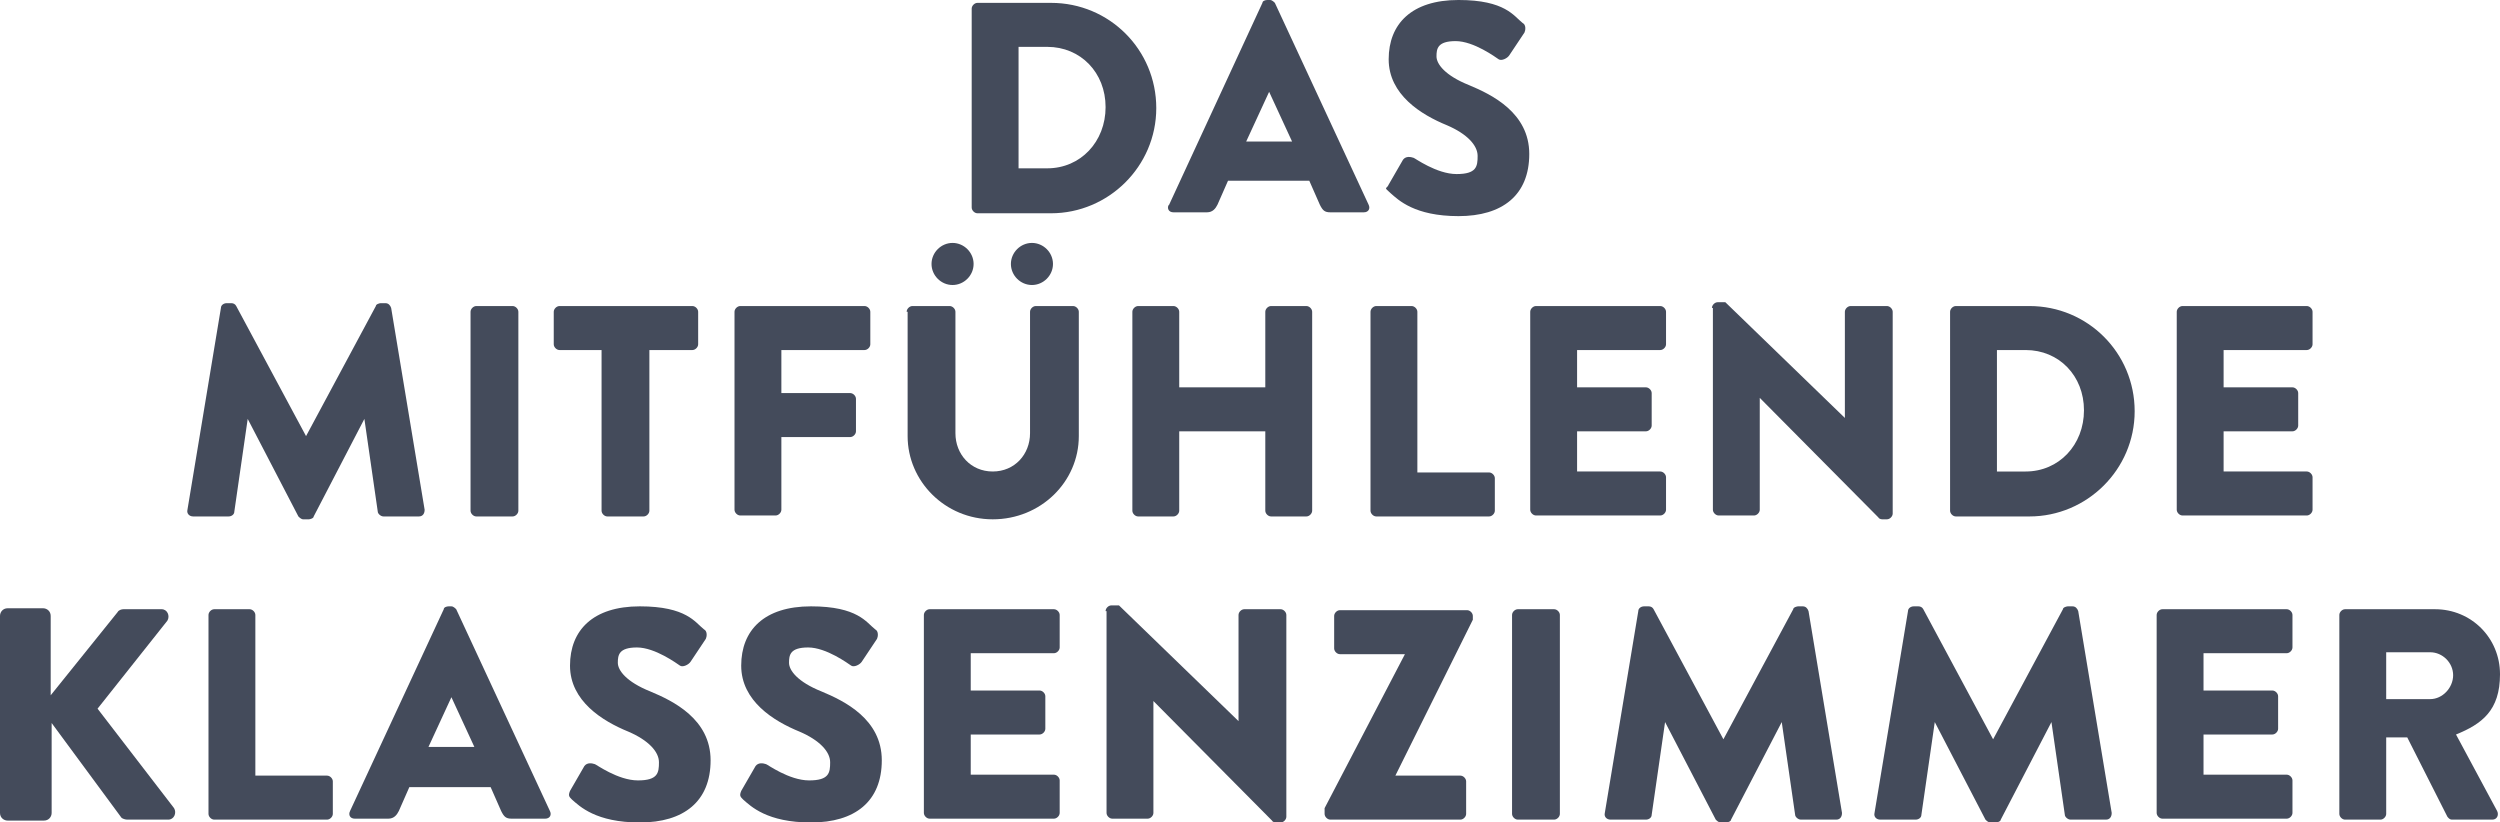 <?xml version="1.0" encoding="UTF-8"?>
<svg xmlns="http://www.w3.org/2000/svg" id="Ebene_1" data-name="Ebene 1" width="261.4" height="86" version="1.1" viewBox="0 0 261.4 86">
  <defs>
    <style>
      .cls-1 {
        fill: #444b5b;
        stroke-width: 0px;
      }
    </style>
  </defs>
  <g>
    <path class="cls-1" d="M101.6.9c0-.3.3-.6.6-.6h7.7c6.1,0,11,4.9,11,11s-5,11-11,11h-7.7c-.3,0-.6-.3-.6-.6V.9ZM109.5,17.6c3.5,0,6.1-2.8,6.1-6.4s-2.6-6.3-6.1-6.3h-3v12.7h3Z"></path>
    <path class="cls-1" d="M122.2,21.5L132,.3c0-.2.3-.3.5-.3h.3c.2,0,.4.2.5.3l9.8,21.1c.2.4,0,.8-.5.8h-3.5c-.6,0-.8-.2-1.1-.8l-1.1-2.5h-8.5l-1.1,2.5c-.2.4-.5.8-1.1.8h-3.5c-.5,0-.7-.4-.5-.8ZM135.1,14.8l-2.4-5.2h0l-2.4,5.2h4.8Z"></path>
    <path class="cls-1" d="M145.2,19.3l1.5-2.6c.3-.4.8-.3,1.1-.2.1,0,2.4,1.7,4.5,1.7s2.2-.8,2.2-1.9-1.1-2.3-3.2-3.2c-2.7-1.1-6.1-3.2-6.1-6.9s2.4-6.2,7.3-6.2,5.8,1.7,6.7,2.4c.4.2.3.8.2,1l-1.6,2.4c-.2.3-.8.6-1.1.4-.3-.2-2.6-1.9-4.5-1.9s-2,.8-2,1.6.9,2,3.4,3c2.4,1,6.3,2.9,6.3,7.2s-2.8,6.5-7.4,6.5-6.3-1.7-7.1-2.4-.4-.4-.2-.9Z"></path>
  </g>
  <g>
    <path class="cls-1" d="M23.1,32.2c0-.3.3-.5.6-.5h.5c.2,0,.4.1.5.3l7.3,13.6h0l7.3-13.6c0-.2.4-.3.5-.3h.5c.3,0,.5.2.6.5l3.5,21.1c0,.4-.2.7-.6.7h-3.7c-.3,0-.6-.3-.6-.5l-1.4-9.7h0l-5.3,10.2c0,.2-.4.3-.5.3h-.6c-.2,0-.4-.2-.5-.3l-5.3-10.2h0l-1.4,9.7c0,.3-.3.5-.6.5h-3.7c-.4,0-.7-.3-.6-.7l3.5-21.1Z"></path>
    <path class="cls-1" d="M49.2,32.6c0-.3.3-.6.6-.6h3.8c.3,0,.6.3.6.6v20.8c0,.3-.3.6-.6.6h-3.8c-.3,0-.6-.3-.6-.6v-20.8Z"></path>
    <path class="cls-1" d="M63,36.6h-4.5c-.3,0-.6-.3-.6-.6v-3.4c0-.3.3-.6.6-.6h13.9c.3,0,.6.3.6.6v3.4c0,.3-.3.6-.6.6h-4.5v16.8c0,.3-.3.6-.6.6h-3.8c-.3,0-.6-.3-.6-.6v-16.8Z"></path>
    <path class="cls-1" d="M76.8,32.6c0-.3.3-.6.6-.6h13c.3,0,.6.3.6.6v3.4c0,.3-.3.6-.6.6h-8.7v4.5h7.2c.3,0,.6.3.6.6v3.4c0,.3-.3.6-.6.6h-7.2v7.6c0,.3-.3.6-.6.6h-3.7c-.3,0-.6-.3-.6-.6v-20.8Z"></path>
    <path class="cls-1" d="M94.8,32.6c0-.3.3-.6.6-.6h3.9c.3,0,.6.3.6.6v12.7c0,2.2,1.6,4,3.9,4s3.9-1.8,3.9-4v-12.7c0-.3.3-.6.6-.6h3.9c.3,0,.6.3.6.6v13c0,4.8-4,8.7-9,8.7s-8.9-4-8.9-8.7v-13ZM97.4,27.6c0-1.2,1-2.2,2.2-2.2s2.2,1,2.2,2.2-1,2.2-2.2,2.2-2.2-1-2.2-2.2ZM105.7,27.6c0-1.2,1-2.2,2.2-2.2s2.2,1,2.2,2.2-1,2.2-2.2,2.2-2.2-1-2.2-2.2Z"></path>
    <path class="cls-1" d="M118.4,32.6c0-.3.3-.6.6-.6h3.7c.3,0,.6.3.6.6v7.9h9v-7.9c0-.3.3-.6.6-.6h3.7c.3,0,.6.3.6.6v20.8c0,.3-.3.6-.6.6h-3.7c-.3,0-.6-.3-.6-.6v-8.3h-9v8.3c0,.3-.3.6-.6.6h-3.7c-.3,0-.6-.3-.6-.6v-20.8Z"></path>
    <path class="cls-1" d="M143.3,32.6c0-.3.3-.6.6-.6h3.7c.3,0,.6.3.6.6v16.8h7.5c.3,0,.6.3.6.6v3.4c0,.3-.3.6-.6.6h-11.8c-.3,0-.6-.3-.6-.6v-20.8Z"></path>
    <path class="cls-1" d="M160,32.6c0-.3.3-.6.6-.6h13c.3,0,.6.3.6.6v3.4c0,.3-.3.6-.6.6h-8.7v3.9h7.2c.3,0,.6.3.6.6v3.4c0,.3-.3.6-.6.6h-7.2v4.2h8.7c.3,0,.6.3.6.6v3.4c0,.3-.3.6-.6.6h-13c-.3,0-.6-.3-.6-.6v-20.8Z"></path>
    <path class="cls-1" d="M179,32.2c0-.3.3-.6.6-.6h.8l12.5,12.1h0v-11.1c0-.3.3-.6.6-.6h3.8c.3,0,.6.3.6.6v21.1c0,.3-.3.6-.6.6h-.5c0,0-.3,0-.4-.2l-12.4-12.5h0v11.7c0,.3-.3.6-.6.6h-3.7c-.3,0-.6-.3-.6-.6v-21.1Z"></path>
    <path class="cls-1" d="M203.9,32.6c0-.3.3-.6.6-.6h7.7c6.1,0,11,4.9,11,11s-5,11-11,11h-7.7c-.3,0-.6-.3-.6-.6v-20.8ZM211.8,49.3c3.5,0,6.1-2.8,6.1-6.4s-2.6-6.3-6.1-6.3h-3v12.7h3Z"></path>
    <path class="cls-1" d="M227.6,32.6c0-.3.3-.6.6-.6h13c.3,0,.6.3.6.6v3.4c0,.3-.3.6-.6.6h-8.7v3.9h7.2c.3,0,.6.3.6.6v3.4c0,.3-.3.6-.6.6h-7.2v4.2h8.7c.3,0,.6.3.6.6v3.4c0,.3-.3.6-.6.6h-13c-.3,0-.6-.3-.6-.6v-20.8Z"></path>
  </g>
  <g>
    <path class="cls-1" d="M0,64.4c0-.4.3-.8.8-.8h3.7c.4,0,.8.3.8.8v8.3l7-8.7c.1-.2.4-.3.6-.3h4c.6,0,.9.7.6,1.2l-7.3,9.2,8,10.4c.3.5,0,1.2-.6,1.2h-4.3c-.2,0-.5-.1-.6-.2l-7.3-9.9v9.4c0,.4-.3.8-.8.8H.8c-.4,0-.8-.3-.8-.8v-20.5Z"></path>
    <path class="cls-1" d="M21.8,64.3c0-.3.3-.6.6-.6h3.7c.3,0,.6.3.6.6v16.8h7.5c.3,0,.6.3.6.6v3.4c0,.3-.3.6-.6.6h-11.8c-.3,0-.6-.3-.6-.6v-20.8Z"></path>
    <path class="cls-1" d="M36.6,84.8l9.8-21.1c0-.2.3-.3.5-.3h.3c.2,0,.4.2.5.3l9.8,21.1c.2.4,0,.8-.5.8h-3.5c-.6,0-.8-.2-1.1-.8l-1.1-2.5h-8.5l-1.1,2.5c-.2.4-.5.8-1.1.8h-3.5c-.5,0-.7-.4-.5-.8ZM49.6,78.1l-2.4-5.2h0l-2.4,5.2h4.8Z"></path>
    <path class="cls-1" d="M59.6,82.7l1.5-2.6c.3-.4.8-.3,1.1-.2.1,0,2.4,1.7,4.5,1.7s2.2-.8,2.2-1.9-1.1-2.3-3.2-3.2c-2.7-1.1-6.1-3.2-6.1-6.9s2.4-6.2,7.3-6.2,5.8,1.7,6.7,2.4c.4.2.3.8.2,1l-1.6,2.4c-.2.3-.8.6-1.1.4-.3-.2-2.6-1.9-4.5-1.9s-2,.8-2,1.6.9,2,3.4,3c2.4,1,6.3,2.9,6.3,7.2s-2.8,6.5-7.4,6.5-6.3-1.7-7.1-2.4c-.3-.3-.4-.4-.2-.9Z"></path>
    <path class="cls-1" d="M77.5,82.7l1.5-2.6c.3-.4.8-.3,1.1-.2.1,0,2.4,1.7,4.5,1.7s2.2-.8,2.2-1.9-1.1-2.3-3.2-3.2c-2.7-1.1-6.1-3.2-6.1-6.9s2.4-6.2,7.3-6.2,5.8,1.7,6.7,2.4c.4.2.3.8.2,1l-1.6,2.4c-.2.3-.8.6-1.1.4-.3-.2-2.6-1.9-4.5-1.9s-2,.8-2,1.6.9,2,3.4,3c2.4,1,6.3,2.9,6.3,7.2s-2.8,6.5-7.4,6.5-6.3-1.7-7.1-2.4c-.3-.3-.4-.4-.2-.9Z"></path>
    <path class="cls-1" d="M96.6,64.3c0-.3.3-.6.6-.6h13c.3,0,.6.3.6.6v3.4c0,.3-.3.6-.6.6h-8.7v3.9h7.2c.3,0,.6.3.6.6v3.4c0,.3-.3.6-.6.6h-7.2v4.2h8.7c.3,0,.6.3.6.6v3.4c0,.3-.3.6-.6.6h-13c-.3,0-.6-.3-.6-.6v-20.8Z"></path>
    <path class="cls-1" d="M115.6,63.9c0-.3.3-.6.6-.6h.8l12.5,12.1h0v-11.1c0-.3.3-.6.6-.6h3.8c.3,0,.6.3.6.6v21.1c0,.3-.3.6-.6.6h-.5c0,0-.3,0-.4-.2l-12.4-12.5h0v11.7c0,.3-.3.6-.6.6h-3.7c-.3,0-.6-.3-.6-.6v-21.1Z"></path>
    <path class="cls-1" d="M138.5,84.5l8.4-16.1h0c0,0-6.8,0-6.8,0-.3,0-.6-.3-.6-.6v-3.4c0-.3.3-.6.6-.6h13.3c.3,0,.6.3.6.6v.4l-8.1,16.3h0c0,0,6.8,0,6.8,0,.3,0,.6.3.6.6v3.4c0,.3-.3.6-.6.6h-13.6c-.3,0-.6-.3-.6-.6v-.6Z"></path>
    <path class="cls-1" d="M158.1,64.3c0-.3.3-.6.6-.6h3.8c.3,0,.6.3.6.6v20.8c0,.3-.3.6-.6.6h-3.8c-.3,0-.6-.3-.6-.6v-20.8Z"></path>
    <path class="cls-1" d="M171.3,63.9c0-.3.3-.5.6-.5h.5c.2,0,.4.1.5.3l7.3,13.6h0l7.3-13.6c0-.2.4-.3.5-.3h.5c.3,0,.5.2.6.5l3.5,21.1c0,.4-.2.7-.6.7h-3.7c-.3,0-.6-.3-.6-.5l-1.4-9.7h0l-5.3,10.2c0,.2-.4.3-.5.3h-.6c-.2,0-.4-.2-.5-.3l-5.3-10.2h0l-1.4,9.7c0,.3-.3.5-.6.5h-3.7c-.4,0-.7-.3-.6-.7l3.5-21.1Z"></path>
    <path class="cls-1" d="M199.5,63.9c0-.3.3-.5.6-.5h.5c.2,0,.4.1.5.3l7.3,13.6h0l7.3-13.6c0-.2.4-.3.5-.3h.5c.3,0,.5.2.6.5l3.5,21.1c0,.4-.2.7-.6.7h-3.7c-.3,0-.6-.3-.6-.5l-1.4-9.7h0l-5.3,10.2c0,.2-.4.3-.5.3h-.6c-.2,0-.4-.2-.5-.3l-5.3-10.2h0l-1.4,9.7c0,.3-.3.5-.6.5h-3.7c-.4,0-.7-.3-.6-.7l3.5-21.1Z"></path>
    <path class="cls-1" d="M225.5,64.3c0-.3.3-.6.6-.6h13c.3,0,.6.3.6.6v3.4c0,.3-.3.6-.6.6h-8.7v3.9h7.2c.3,0,.6.3.6.6v3.4c0,.3-.3.6-.6.6h-7.2v4.2h8.7c.3,0,.6.3.6.6v3.4c0,.3-.3.6-.6.6h-13c-.3,0-.6-.3-.6-.6v-20.8Z"></path>
    <path class="cls-1" d="M244.6,64.3c0-.3.3-.6.6-.6h9.4c3.8,0,6.8,3,6.8,6.8s-1.9,5.2-4.6,6.3l4.3,8c.2.4,0,.9-.5.9h-4.2c-.3,0-.4-.2-.5-.3l-4.2-8.3h-2.2v8c0,.3-.3.6-.6.6h-3.7c-.3,0-.6-.3-.6-.6v-20.8ZM254.1,73.1c1.3,0,2.4-1.2,2.4-2.5s-1.1-2.4-2.4-2.4h-4.6v4.9h4.6Z"></path>
  </g>
</svg>
